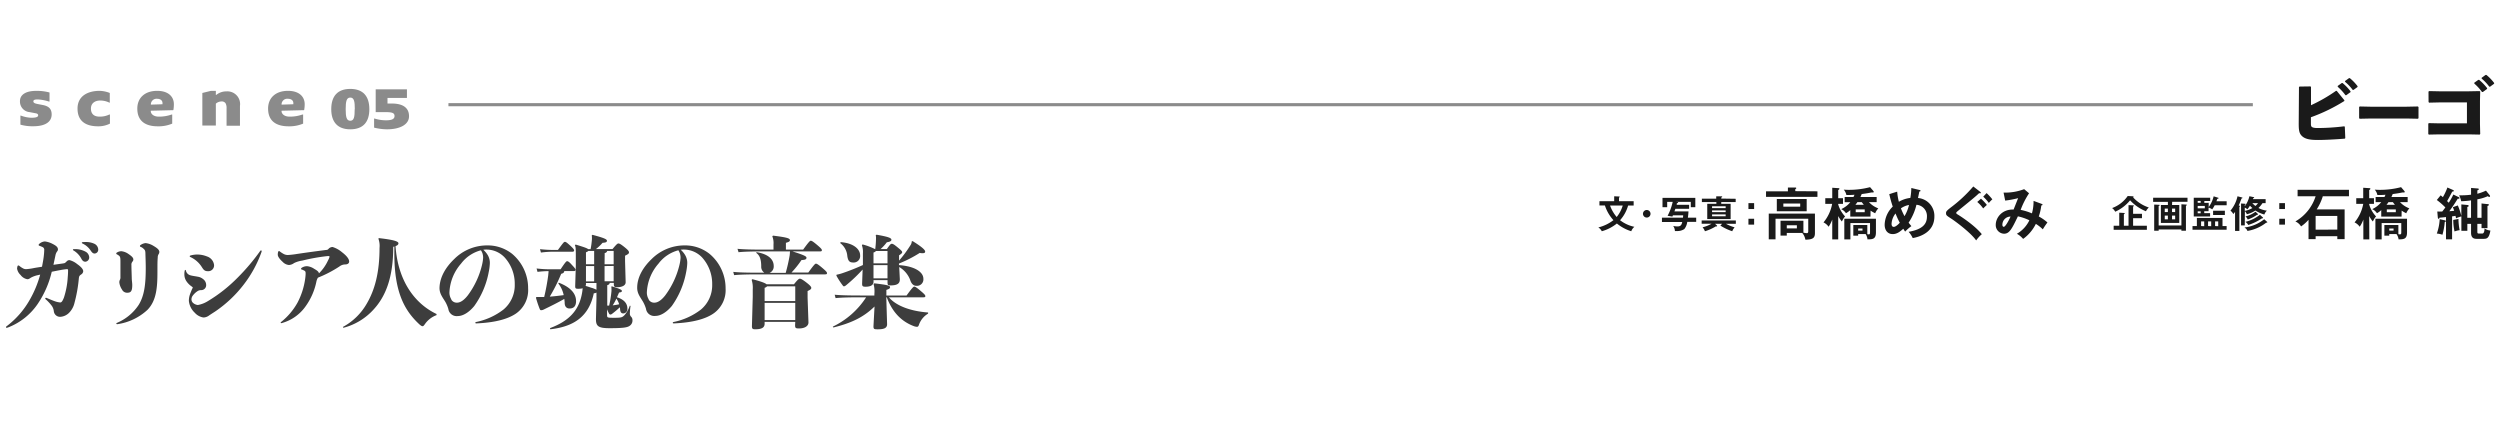 <svg xmlns="http://www.w3.org/2000/svg" width="800" height="140" viewBox="0 0 800 140"><defs><style>.cls-1{fill:#1a1a1a;}.cls-2{fill:#8b8b8b;}.cls-3,.cls-5{fill:none;}.cls-3{stroke:#8b8b8b;stroke-miterlimit:10;}.cls-4{fill:#3d3d3d;}</style></defs><g id="picture_content" data-name="picture + content"><path class="cls-1" d="M739.35,27.65l.17.17,0,5.85a50.36,50.36,0,0,0,8-4.6h.23l2.44,3,0,.25a54.51,54.51,0,0,1-10.7,5.2v1.7c0,.7,0,1.08.23,1.33s.82.42,1.87.42a71.29,71.29,0,0,0,8.55-.55l.2.13.15,3.64-.15.18c-2.65.22-6.32.42-8.57.42-2.43,0-4.35-.22-5.43-1.57-.7-.85-.75-2.07-.75-3.77l.08-11.58.17-.17Zm8.72-.15,1.3-.93.25,0a16,16,0,0,1,2.55,2.65l0,.25-1.37,1h-.25a16.22,16.22,0,0,0-2.48-2.7Zm2.35-1.58,1.27-.92.25,0a15.18,15.18,0,0,1,2.48,2.58l0,.25-1.3.95h-.25a14.68,14.68,0,0,0-2.45-2.6Z"/><path class="cls-1" d="M773.92,37.8l-.17.2L770,37.92H758.82L755.1,38l-.18-.2V34.22l.23-.15,3.57.08h11.15l3.85-.08.2.18Z"/><path class="cls-1" d="M777.12,29.3l.23-.15,3.27.07h9.3l3.53-.07.22.15-.08,3v7.35l.08,3.22-.17.2L790.05,43h-9.53l-3.3.07-.17-.2V39.55l.22-.15,3.15.07h9v-6.7h-8.68l-3.42.08-.18-.2Zm14.65-2.83,1.3-.92.25,0a16,16,0,0,1,2.55,2.65l0,.25-1.37,1h-.25a15.38,15.38,0,0,0-2.47-2.7Zm2.35-1.57,1.27-.93.25,0a14.75,14.75,0,0,1,2.48,2.57l0,.25-1.3.95h-.25a15,15,0,0,0-2.45-2.6Z"/><path class="cls-2" d="M6.53,39.89V37h.18a10.34,10.34,0,0,0,3.26.68c1.38,0,2.24-.18,2.24-.77s-.7-.64-1-.7l-1.72-.33a3.39,3.39,0,0,1-3.1-3.53c0-2.06,1.89-3.27,5.15-3.27a15.26,15.26,0,0,1,4.31.52V32.5h-.18a13.86,13.86,0,0,0-3.6-.68c-.78,0-1.39.09-1.39.61s.55.69,1.39.86l1.71.33c1.7.35,2.75,1.12,2.75,3,0,2.39-2.07,3.78-5.85,3.78A14,14,0,0,1,6.53,39.89Z"/><path class="cls-2" d="M24.81,34.74c0-4.13,3.45-5.67,7.06-5.67a9.56,9.56,0,0,1,3.26.68v3.1H35A6.56,6.56,0,0,0,32,32.17c-1.36,0-2.9.68-2.9,2.57,0,1.72,1,2.58,2.75,2.58A6.88,6.88,0,0,0,35,36.64h.18v2.92a8.2,8.2,0,0,1-3.79.86C27.56,40.42,24.81,38.86,24.81,34.74Z"/><path class="cls-2" d="M43.94,34.74c0-3.43,2.42-5.67,6.35-5.67,3.61,0,5.35,1.89,5.35,4.29a10.06,10.06,0,0,1-.17,1.89l-7.22.18v.17c0,.68.68,1.72,2.57,1.72a11.83,11.83,0,0,0,4.12-.68h.17v2.92a11.21,11.21,0,0,1-4.64.86C46.69,40.42,43.94,38.86,43.94,34.74ZM52,33.36V33c0-1-.86-1.39-1.72-1.39a1.81,1.81,0,0,0-2,1.72v.15Z"/><path class="cls-2" d="M72.5,40.24V34.66A3,3,0,0,0,72.15,33a1.49,1.49,0,0,0-1.37-.53,2.72,2.72,0,0,0-1.71.7v7H64.75V29.75l2.75-.68h1.57v1.29h.15a5.09,5.09,0,0,1,3.28-1.12,4.07,4.07,0,0,1,4.29,4.65v6.35Z"/><path class="cls-2" d="M85.79,34.74c0-3.43,2.42-5.67,6.36-5.67,3.61,0,5.35,1.89,5.35,4.29a10,10,0,0,1-.18,1.89l-7.22.18v.17c0,.68.69,1.72,2.58,1.72a11.81,11.81,0,0,0,4.11-.68H97v2.92a11.28,11.28,0,0,1-4.64.86C88.54,40.42,85.79,38.86,85.79,34.74Zm8.08-1.38V33c0-1-.86-1.39-1.72-1.39a1.82,1.82,0,0,0-2.05,1.72v.15Z"/><path class="cls-2" d="M106,34.93c0-4.14,2-6.48,6.09-6.48s6.1,2.34,6.1,6.48-2,6.45-6.1,6.45S106,39,106,34.93Zm7.54,0c0-2.48-.24-3.71-1.45-3.71s-1.47,1.23-1.47,3.71.26,3.71,1.47,3.71S113.5,37.39,113.5,34.93Z"/><path class="cls-2" d="M119.71,40.84v-2.9h.18a12.2,12.2,0,0,0,3.61.56c1.89,0,2.75-.42,2.75-1.37s-.68-1.25-2.84-1.25h-3.19V28.59h10v2.75H124v1.79h1.39c3.26,0,5.5,1.16,5.5,4.07,0,2.67-2.92,4.18-7.06,4.18A17.77,17.77,0,0,1,119.71,40.84Z"/><line class="cls-3" x1="143.5" y1="33.5" x2="720.91" y2="33.5"/><path class="cls-1" d="M511.82,65.76V64.38h4.72V62.81l1.54.07c.08,0,.23,0,.23.13s-.12.16-.23.19v1.18h4.69v1.38H521a11.9,11.9,0,0,1-2.58,4.71A11.25,11.25,0,0,0,523,72.58,3.5,3.5,0,0,0,522,74a13.59,13.59,0,0,1-4.6-2.48A13.38,13.38,0,0,1,512.57,74a2.9,2.9,0,0,0-1.11-1.22,12.94,12.94,0,0,0,4.84-2.33,12.58,12.58,0,0,1-2.73-4.71Zm3.39,0a11.62,11.62,0,0,0,2.13,3.68,10.73,10.73,0,0,0,1.94-3.68Z"/><path class="cls-1" d="M528.17,68.41A1.21,1.21,0,1,1,527,67.2,1.21,1.21,0,0,1,528.17,68.41Z"/><path class="cls-1" d="M536.57,64.63c.29,0,.44.07.44.19s-.22.19-.36.22,0,.18-.13.49h4v1.28H536.1c0,.1-.27.8-.29.84h4.5a17.43,17.43,0,0,1-.19,2h2.66V71h-2.86a4.51,4.51,0,0,1-.94,2.3,4,4,0,0,1-2.42.63,5,5,0,0,1-.59,0,3,3,0,0,0-.55-1.63,6.42,6.42,0,0,0,1.38.16c1.17,0,1.34-.69,1.52-1.43h-6.5V69.65h6.73a6.82,6.82,0,0,0,.06-.74h-3.28l-.16.4-1.54-.26a17.19,17.19,0,0,0,1.63-4.46H533.5v1.72H532v-3h10.5v3h-1.45V64.59h-4.8Z"/><path class="cls-1" d="M551.09,71.61h-2.28l.55.5a.28.28,0,0,1,.13.21c0,.07-.08.13-.18.13a.84.84,0,0,1-.27,0A14.72,14.72,0,0,1,545.58,74a4.24,4.24,0,0,0-.76-1.26,11.29,11.29,0,0,0,2.89-1.15h-3.18V70.55h10.94v1.06h-3.18a13.65,13.65,0,0,0,2.79,1.14,4.13,4.13,0,0,0-.76,1.25,17.18,17.18,0,0,1-3.81-1.82Zm4.33-8v1.06H550.8v.54h3v4.9h-7.48v-4.9h2.92v-.54H544.6V63.57h4.59v-.75l1.64,0c.18,0,.27,0,.27.14s-.11.16-.3.24v.34Zm-7.56,3h4.35V66h-4.35Zm4.35.72h-4.35v.55h4.35Zm0,1.27h-4.35v.6h4.35Z"/><path class="cls-1" d="M561.32,65v1.89H559.5V65Zm0,5v1.88H559.5V70Z"/><path class="cls-1" d="M581.58,61.22V63H565.13V61.22h7V60l2.33,0c.09,0,.34,0,.34.2s-.18.25-.31.3v.67Zm-9.81,13.32v.85h-2V70.63h7.32v3.82a5.78,5.78,0,0,0,1.07.16c.28,0,.48-.1.48-.66V70H568.17v6.59H566V68.35h14.78v6.21c0,1.51-.55,2.11-3.06,2.14a4.54,4.54,0,0,0-1-2.16Zm6.37-10.86v3.93h-9.56V63.68Zm-7.47,1.46v1h5.4v-1Zm1.1,6.94v1H575v-1Z"/><path class="cls-1" d="M588.23,76.61h-1.91V70.26a10,10,0,0,1-1.17,2.3,4.12,4.12,0,0,0-1.63-1.39,12.88,12.88,0,0,0,2.77-5.94h-2.2v-1.8h2.23V60.08l1.91.13c.15,0,.38,0,.38.2a.27.27,0,0,1-.11.21,1,1,0,0,1-.27.18v2.63h1.53v1.8h-1.53v.22a9.58,9.58,0,0,0,2.2,3.82,3.63,3.63,0,0,0-.6.79c-.34.61-.37.68-.45.81a11.52,11.52,0,0,1-1.15-1.73Zm10.32-7.29h-6.46V67.23a6.85,6.85,0,0,1-1.39,1,3.58,3.58,0,0,0-1.51-1.31,8,8,0,0,0,2.9-2.21h-1.8V63.05h2.82c.16-.34.24-.5.33-.73a20.25,20.25,0,0,1-2.6.07,3.92,3.92,0,0,0-.84-1.71,16.52,16.52,0,0,0,1.67.07,26.52,26.52,0,0,0,6.75-.86l1.07,1.24a.42.42,0,0,1,.1.25c0,.09,0,.2-.18.2l-.36,0-.16,0c-1.33.27-1.51.29-3.15.52-.12.32-.27.65-.41.95h5.2v1.63h-2.47a7.82,7.82,0,0,0,3,2,5,5,0,0,0-1,1.57,12.16,12.16,0,0,1-1.48-.85Zm-3.94,5.58v.52h-1.55V72h4.48V74.9h-.09A1.75,1.75,0,0,0,598,75c.41,0,.41-.29.41-.83V71.39h-6.28v5.22h-1.95V70h10.12v4.35c0,2.15-1,2.24-2.7,2.25A3.86,3.86,0,0,0,597,74.9Zm1.81-9.36c-.32-.42-.43-.54-.66-.86h-1.39a7.76,7.76,0,0,1-.65.86ZM593.83,67v.9h2.88V67Zm.78,6.12v.68H596v-.68Z"/><path class="cls-1" d="M607.1,61.33a17.89,17.89,0,0,0,.54,3.24,9,9,0,0,1,3.67-1.23,18.34,18.34,0,0,0,.31-3.17l2.61.62c.14,0,.34.1.34.27s-.29.23-.38.23l-.43,2.07A5.73,5.73,0,0,1,619,69.28c0,5-4.59,6.5-6.93,6.9a7.72,7.72,0,0,0-1.32-2c4.49-.78,5.87-2.51,5.87-4.87a3.6,3.6,0,0,0-3.36-3.78,17.59,17.59,0,0,1-2.51,5.73c.42.54.63.79.89,1.1a13.38,13.38,0,0,0-2,1.76c-.25-.38-.3-.45-.59-.92-1.21,1.1-2.16,1.71-3.39,1.71-1.53,0-2.57-1.13-2.57-3a8.39,8.39,0,0,1,2.59-5.8,36.28,36.28,0,0,1-1.11-4Zm-.54,7a5.77,5.77,0,0,0-1.26,3.27c0,.2,0,1,.7,1s1.68-1.05,1.93-1.32A25.87,25.87,0,0,1,606.56,68.28Zm1.75-1.62a21.5,21.5,0,0,0,1.13,2.46,12.31,12.31,0,0,0,1.44-3.58A6.57,6.57,0,0,0,608.31,66.66Z"/><path class="cls-1" d="M633.64,61.36c.11.09.22.2.22.31a.21.21,0,0,1-.24.2.8.8,0,0,1-.28-.08c-1.25,1.17-1.79,1.61-6.57,5.51-.51.42-.78.62-.78.83s.16.33.7.65c.29.18,5.1,3.19,7.49,6.16a11,11,0,0,0-1.81,2c-1.54-2.25-6-5.65-7.82-6.88-1.64-1.06-1.82-1.17-1.82-1.85,0-.4,0-.65,1.53-1.82a45,45,0,0,0,7.19-6.72Zm.27,2.22a14.76,14.76,0,0,1,1.89,2c-.09.07-1.08,1-1.18,1.12a10.59,10.59,0,0,0-1.9-2.07Zm1.8-1.79a15.94,15.94,0,0,1,1.84,2,10.89,10.89,0,0,0-1.12,1.15,12.57,12.57,0,0,0-1.8-2Z"/><path class="cls-1" d="M653.36,65.25c.13.06.25.09.25.25s-.25.24-.39.24a16.8,16.8,0,0,1-.81,3.53,14.19,14.19,0,0,1,2.77,1.92,22.94,22.94,0,0,0-1.48,2.2,12.63,12.63,0,0,0-2.23-1.75,12.94,12.94,0,0,1-4.07,4.81,7.14,7.14,0,0,0-2-1.64,9.92,9.92,0,0,0,4-4.32,16.77,16.77,0,0,0-3.67-1.26c-1.93,4-2.7,5.56-4.43,5.56a2.75,2.75,0,0,1-2.66-2.86c0-2.21,1.94-5,5.71-4.88.23-.57,1.24-3.13,1.45-3.64a31.36,31.36,0,0,1-4.14.78l-.52-2.56a17,17,0,0,0,6.59-1.1l1.57,1.32a25.56,25.56,0,0,0-2.69,5.31,18.26,18.26,0,0,1,3.61,1.12,14.41,14.41,0,0,0,.52-4Zm-12.6,6.68c0,.63.41.65.45.65.57,0,1.87-2.54,2.16-3.28A2.62,2.62,0,0,0,640.76,71.93Z"/><path class="cls-1" d="M682.44,62.81c.12,0,.3.06.3.16a.44.44,0,0,1-.12.22,11.69,11.69,0,0,0,5,3.2,4.43,4.43,0,0,0-.92,1.22,14.17,14.17,0,0,1-5.07-3.51,13.2,13.2,0,0,1-4.76,3.65,3.47,3.47,0,0,0-1-1.17,10.39,10.39,0,0,0,5-3.86ZM687,72.23v1.31H676.37V72.23h1.79V68.06l1.48.08c.11,0,.27.06.27.18s-.16.19-.27.23v3.68h1.49V65.64l1.48.07c.12,0,.24.06.24.15s-.14.18-.26.24v2.31h2.84v1.42h-2.84v2.4Z"/><path class="cls-1" d="M695.05,65.6h2.32v5.73h-5.89V65.6h2.25v-1H689V63.27h11v1.31h-4.91Zm3,6.54V65.37l1.45.09c.2,0,.28,0,.28.13s-.08.15-.28.25v8h-1.45v-.42h-7.28v.42h-1.43V65.46l1.43.07c.19,0,.31,0,.31.15s-.09.15-.31.22v6.24Zm-4.33-4.27V66.76h-1v1.11Zm-1,1.12v1.2h1V69Zm3.33-1.12V66.76h-1v1.11Zm-1,1.12v1.2h1V69Z"/><path class="cls-1" d="M703,72.34V69.73h8.2v2.61h1.32v1.18H701.6V72.34Zm3.78-7.44v1.36a9.62,9.62,0,0,0,1.59-3.44l1.42.45c.12,0,.16.1.16.17s-.31.19-.42.19c-.1.32-.25.69-.27.77h3.27v1.28h-3.83A9.61,9.61,0,0,1,707.9,67a3.2,3.2,0,0,0-1.16-.56v1.14h-1.38v.62h1.87v1.07H702v-6h5.26v1.05h-1.87v.61Zm-2.57,0v-.61h-.95v.61Zm-.95,1v.76h2.28v-.76Zm0,1.72v.62h.95v-.62Zm2.09,4.76V70.85h-1v1.49Zm2.23,0V70.85h-1v1.49Zm4.38-3.59h-3.77V67.44h3.77Zm-2.13,3.59V70.85h-1v1.49Z"/><path class="cls-1" d="M716.59,65.82c.13,0,.2.07.2.18s-.1.15-.19.19v7.7h-1.38V67.81a6.17,6.17,0,0,1-.58.69,2.76,2.76,0,0,0-.9-1.08A10.68,10.68,0,0,0,716,62.81l1.38.36c.09,0,.21.06.21.15s-.16.16-.3.19c-.6,1.55-.66,1.72-.91,2.25Zm1.74,6.3h-1.19v-7l1.17.08c.09,0,.27,0,.27.15s-.12.17-.25.21V66a8.57,8.57,0,0,0,1.48-3.21l1.25.27c.12,0,.27.06.27.18s-.17.18-.32.18a2.64,2.64,0,0,1-.07.3H725V65h-1a8.41,8.41,0,0,1-1.3,1.56,8,8,0,0,0,2.7.85,3.07,3.07,0,0,0-.81,1.24,10.53,10.53,0,0,1-2.87-1.28A8.44,8.44,0,0,1,719,68.56a3,3,0,0,0-.64-1Zm7.09-1.18a.26.26,0,0,1,.11.19c0,.08-.07.13-.18.13l-.18,0a13.18,13.18,0,0,1-6,2.64c-.13-.41-.3-.66-.95-1.11a12.07,12.07,0,0,0,6.32-2.64Zm-7.09-3.46a7.38,7.38,0,0,0,2.43-.91,7.73,7.73,0,0,1-.78-.77,6.7,6.7,0,0,1-.84,1.18,2.62,2.62,0,0,0-.81-.55Zm5.76,2.08a.19.19,0,0,1,.09.17c0,.1-.1.12-.16.13a1.08,1.08,0,0,1-.18,0,16.92,16.92,0,0,1-4.4,2.13,2.79,2.79,0,0,0-.92-1,11.84,11.84,0,0,0,4.65-2.27Zm-1.59-1.13a.19.19,0,0,1,.07.16c0,.13-.17.14-.3.13a11.5,11.5,0,0,1-3,1.53,2.52,2.52,0,0,0-.72-1,8.09,8.09,0,0,0,3.19-1.5ZM720.74,65a7.46,7.46,0,0,0,1,.91,5.34,5.34,0,0,0,.83-.91Z"/><path class="cls-1" d="M731.19,65v1.89h-1.82V65Zm0,5v1.88h-1.82V70Z"/><path class="cls-1" d="M750.28,67v9.53h-2.34v-.94H741v.94h-2.27v-6.2a13.18,13.18,0,0,1-2.39,2.13,4,4,0,0,0-1.82-1.6A14.26,14.26,0,0,0,741,62.8h-5.77V60.73h16.44V62.8H743.3A17.24,17.24,0,0,1,741.35,67Zm-2.34,6.47V69.09H741V73.5Z"/><path class="cls-1" d="M758.18,76.61h-1.91V70.26a10,10,0,0,1-1.17,2.3,4.08,4.08,0,0,0-1.64-1.39,12.87,12.87,0,0,0,2.78-5.94H754v-1.8h2.23V60.08l1.91.13c.15,0,.38,0,.38.2a.27.27,0,0,1-.11.21,1,1,0,0,1-.27.18v2.63h1.53v1.8h-1.53v.22a9.58,9.58,0,0,0,2.2,3.82,3.63,3.63,0,0,0-.6.79c-.34.61-.37.68-.45.81a11.52,11.52,0,0,1-1.15-1.73Zm10.32-7.29H762V67.23a6.59,6.59,0,0,1-1.38,1,3.58,3.58,0,0,0-1.51-1.31A7.83,7.83,0,0,0,762,64.68h-1.8V63.05h2.83c.16-.34.23-.5.32-.73a20.08,20.08,0,0,1-2.59.07,3.92,3.92,0,0,0-.84-1.71,16.18,16.18,0,0,0,1.67.07,26.52,26.52,0,0,0,6.75-.86l1.06,1.24a.39.39,0,0,1,.11.25c0,.09,0,.2-.18.2l-.36,0-.16,0c-1.33.27-1.51.29-3.15.52-.13.32-.27.65-.41.95h5.2v1.63H768a7.82,7.82,0,0,0,3,2,5.21,5.21,0,0,0-1,1.57,12.72,12.72,0,0,1-1.47-.85Zm-3.94,5.58v.52H763V72h4.48V74.9h-.09A1.73,1.73,0,0,0,768,75c.41,0,.41-.29.41-.83V71.39h-6.28v5.22h-2V70h10.12v4.35c0,2.15-1,2.24-2.7,2.25a3.86,3.86,0,0,0-.67-1.69Zm1.81-9.36c-.32-.42-.43-.54-.66-.86h-1.39a7.76,7.76,0,0,1-.65.86ZM763.78,67v.9h2.88V67Zm.78,6.12v.68h1.38v-.68Z"/><path class="cls-1" d="M786.84,63.11a.3.3,0,0,1,.2.25c0,.2-.2.25-.56.22-.72,1.17-1.59,2.52-2.69,4,.35,0,1.21-.09,1.54-.13a8.64,8.64,0,0,0-.42-1.15l1.59-.56a19.92,19.92,0,0,1,1.13,3.37V65.41l1.87.18c.22,0,.47.06.47.29s-.25.29-.43.34V69.7h1.19V64.12a29.48,29.48,0,0,1-3.14.28,9,9,0,0,0-.66-1.9,8.5,8.5,0,0,0,1,0,21.79,21.79,0,0,0,2.81-.2V60.14l1.94.16c.31,0,.54.05.54.23s-.21.29-.47.38V62a15.2,15.2,0,0,0,2.76-1l1.15,1.42a.67.67,0,0,1,.16.36c0,.15-.1.22-.27.22a.86.86,0,0,1-.47-.22,13.91,13.91,0,0,1-3.33,1V69.7h1.34V65.11l1.85.2c.25,0,.49,0,.49.23s-.22.29-.44.36V73h-1.9V71.64h-1.34V74c0,.54,0,.74.54.74h.92c.31,0,.79,0,.85-1.65a3.56,3.56,0,0,0,1.87.68c-.45,2.63-1.24,2.66-2.29,2.66h-2.08c-.69,0-1.82-.1-1.82-1.92V71.64h-1.19v2.22h-1.91V69.25a9.33,9.33,0,0,0-1.71.61,8,8,0,0,0-.18-.79,9.75,9.75,0,0,1-1.08.16v7.35h-1.95V69.46c-.82.09-1.63.17-2.1.2,0,.2-.11.36-.27.36s-.22-.21-.24-.34l-.18-2a13.32,13.32,0,0,0,1.59,0c.3-.38.74-.94,1-1.3A22.79,22.79,0,0,0,779.78,64L781,62.51c.27.2.45.35.72.58A19,19,0,0,0,783.17,60l1.79.79c.15.07.26.13.26.27s-.16.22-.26.23a.45.45,0,0,1-.23,0c-.79,1.5-1.33,2.54-1.67,3.06a5.5,5.5,0,0,1,.54.53,20.46,20.46,0,0,0,1.47-2.63Zm-4.49,7.4c.13,0,.31.07.31.27s-.2.23-.34.25a21.2,21.2,0,0,1-.74,4.09,6.87,6.87,0,0,0-1.8-.38,15.93,15.93,0,0,0,.92-4.61Zm4.36-.45a18.51,18.51,0,0,0,.38,3.6,6.68,6.68,0,0,0-1.64.41,17.91,17.91,0,0,1-.41-3.69Z"/><path class="cls-4" d="M14,82.05c.09-.76.15-1.56.15-2a.91.91,0,0,0-.57-1,7,7,0,0,0-.93-.38c-.19-.07-.29-.16-.29-.29a.56.56,0,0,1,.26-.39,3,3,0,0,1,1.73-.73,7.27,7.27,0,0,1,2.56.83c1.05.54,1.63,1,1.63,1.73a.94.94,0,0,1-.26.64,3,3,0,0,0-.54,1.28c-.22,1-.42,2-.64,3,1-.16,2-.28,3.07-.44.58-.1.58-.07,1.19-.68a1.16,1.16,0,0,1,.89-.38,6.46,6.46,0,0,1,2.43,1.25c1.15.8,1.95,1.63,1.95,2.3a1.31,1.31,0,0,1-.6,1c-.77.51-.74.67-.87,2a45,45,0,0,1-1.31,7.07A6.63,6.63,0,0,1,22,100.2a4.36,4.36,0,0,1-2.65,1.18,2,2,0,0,1-2.12-1.73,3.62,3.62,0,0,0-.83-2,14.43,14.43,0,0,0-1.79-1.89.36.36,0,0,1-.13-.26.19.19,0,0,1,.2-.19.32.32,0,0,1,.16,0c.89.36,1.88.8,2.62,1.06a7.2,7.2,0,0,0,1.79.42c.54,0,.8-.61,1.19-1.51a25.85,25.85,0,0,0,1.24-6.62c.07-.74.1-1.5.1-2.08,0-.35,0-.45-.42-.45a20.37,20.37,0,0,0-2.17.32c-.77.13-1.63.32-2.63.51A30.78,30.78,0,0,1,12,97.35a20.3,20.3,0,0,1-9.31,7.39,2.85,2.85,0,0,1-.55.16.21.21,0,0,1-.22-.19.34.34,0,0,1,.16-.29,27.43,27.43,0,0,0,7.36-8.35,34.19,34.19,0,0,0,3.42-8.19c-.35.06-.67.16-1,.22a8.5,8.5,0,0,0-1.89.71c-.54.31-.67.54-1.24.54A3.44,3.44,0,0,1,6.59,88a3.59,3.59,0,0,1-1.12-2,2.78,2.78,0,0,1,.13-.8c.06-.19.16-.25.26-.25a.49.49,0,0,1,.32.12,6.28,6.28,0,0,0,1.12.77,2,2,0,0,0,1.08.29,18,18,0,0,0,2.47-.35c.86-.16,1.73-.29,2.59-.42C13.63,84.33,13.86,83.24,14,82.05Zm9.88-2.33a6.91,6.91,0,0,1,3.46.8,2.17,2.17,0,0,1,1.21,1.79,1.36,1.36,0,0,1-1.24,1.44c-.45,0-.84-.19-1.22-.86a6.73,6.73,0,0,0-2.53-2.72c-.16-.07-.22-.16-.22-.26s.09-.19.32-.19Zm3.49-2.27a6.24,6.24,0,0,1,2.72.51,2.13,2.13,0,0,1,1.34,1.82,1.22,1.22,0,0,1-1.12,1.35c-.41,0-.73-.13-1.24-.87a6.38,6.38,0,0,0-2.66-2.33c-.16-.07-.22-.16-.22-.26s.09-.16.28-.19S27.1,77.45,27.39,77.45Z"/><path class="cls-4" d="M46.54,81.45c0-1.25-.13-1.41-.61-1.86A2.53,2.53,0,0,0,45,79a.29.29,0,0,1-.22-.29.41.41,0,0,1,.22-.32,3.47,3.47,0,0,1,1.57-.6,6,6,0,0,1,2.59.92c1.09.64,1.83,1.22,1.83,1.92a1.41,1.41,0,0,1-.19.64,1.86,1.86,0,0,0-.32,1.09c-.1,1.22-.1,2.11-.1,4.45,0,5-.26,9.31-3.17,12.32a17.93,17.93,0,0,1-9.66,4.61c-.23,0-.32-.07-.32-.2s.06-.16.19-.22a15.58,15.58,0,0,0,6.94-5.73c1.92-3.07,2.28-7,2.28-11.9C46.64,84.26,46.57,82.44,46.54,81.45Zm-8,2.59c0-1.31,0-1.86-.45-2.21a3.52,3.52,0,0,0-.64-.42c-.16-.06-.25-.16-.25-.28a.38.38,0,0,1,.22-.32,2.72,2.72,0,0,1,1.41-.42,4.72,4.72,0,0,1,2.3.9c.8.54,1.54,1.12,1.54,1.72a1,1,0,0,1-.22.64,1.46,1.46,0,0,0-.39,1.19c0,1.37.07,2.68.1,4.09,0,.8.16,1.57.16,2.27,0,1.92-.42,2.47-1.57,2.47a1.77,1.77,0,0,1-1.7-1,5.14,5.14,0,0,1-.86-2.27,1.69,1.69,0,0,1,.22-.93,1.65,1.65,0,0,0,.13-.83Z"/><path class="cls-4" d="M61.69,92c0-.06-.16-.19-.38-.35a6.23,6.23,0,0,1-1.7-1.73A3.92,3.92,0,0,1,59,87.78a4.48,4.48,0,0,1,.13-1.22c0-.12.1-.19.16-.19a.23.23,0,0,1,.19.19,2.21,2.21,0,0,0,.36.81,2,2,0,0,0,1,.7c.7.22,1.7.32,2.46.48a3.46,3.46,0,0,1,1.67.74,2.36,2.36,0,0,1,1,1.85,1.58,1.58,0,0,1-1.63,1.7,2.08,2.08,0,0,0-1.25.41,5.86,5.86,0,0,0-1.47,1.44,2,2,0,0,0-.35,1.09,1.53,1.53,0,0,0,.51,1.15,2.68,2.68,0,0,0,1.54.67,9.13,9.13,0,0,0,3.26-1.28,47.78,47.78,0,0,0,9.44-7.45,66.33,66.33,0,0,0,7.26-8.58.35.35,0,0,1,.26-.16c.13,0,.19.1.19.26a1.36,1.36,0,0,1-.06.29,37.82,37.82,0,0,1-5.57,10.24,39.33,39.33,0,0,1-9.31,8.8c-.39.25-1.15.73-1.86,1.21a3.13,3.13,0,0,1-1.82.67,4.66,4.66,0,0,1-2.79-1.53,6,6,0,0,1-1.88-3.78,6.18,6.18,0,0,1,.35-2.08c.19-.54.45-1.21.73-1.82A1.3,1.3,0,0,0,61.69,92Zm-1-10c0-.1.1-.16.23-.23a7.78,7.78,0,0,1,2.17-.32,8.35,8.35,0,0,1,3.14.61,3.29,3.29,0,0,1,2.27,2.72,1.85,1.85,0,0,1-2,2c-.87,0-1.28-.28-1.89-1.28a8.52,8.52,0,0,0-3.78-3.29A.24.24,0,0,1,60.73,81.93Z"/><path class="cls-4" d="M101.27,90a20.59,20.59,0,0,1-3.58,8.16,13.75,13.75,0,0,1-7.27,5.15,1.54,1.54,0,0,1-.41.1c-.13,0-.19-.07-.19-.16A.33.33,0,0,1,90,103a20.94,20.94,0,0,0,5.21-6.17,23.12,23.12,0,0,0,2.4-7.3,16.94,16.94,0,0,0,.19-1.82c0-.68,0-.9-.51-1.16-.16-.06-.38-.19-.67-.28s-.29-.16-.29-.26.1-.22.22-.32a3.09,3.09,0,0,1,1.67-.51,4.82,4.82,0,0,1,2.3.83c.93.54,1.47.9,1.54,1.47a13.87,13.87,0,0,0,2.88-4.09,5.56,5.56,0,0,0,.51-1.19c0-.19-.06-.25-.29-.25a2,2,0,0,0-.38,0,59.65,59.65,0,0,0-8.06,1.44,8.67,8.67,0,0,0-2.63.8,3,3,0,0,1-1.63.61,3.14,3.14,0,0,1-2-1c-.67-.6-1.57-1.56-1.57-2.3a3.5,3.5,0,0,1,.1-.86c.06-.2.16-.29.29-.29a.36.36,0,0,1,.28.13,8.69,8.69,0,0,0,1.29.83,2.79,2.79,0,0,0,1.28.29,27.22,27.22,0,0,0,2.81-.32c3-.45,6.11-.87,9.06-1.25.83-.1.76,0,1.31-.58a1.85,1.85,0,0,1,1.12-.41,8.63,8.63,0,0,1,3,1.66c1.31,1,2.3,2.08,2.3,3,0,.57-.51.89-1.15.92a3.11,3.11,0,0,0-2,.68,38.29,38.29,0,0,1-6.84,3.55A4.07,4.07,0,0,0,101.27,90Z"/><path class="cls-4" d="M121.29,76.2c5,.57,6.21,1.09,6.21,1.66,0,.35-.29.67-.93.9.77,11.13,6.14,18.4,13.12,21.72v.36a7.89,7.89,0,0,0-3.58,2.68c-.42.61-.64.87-.87.87s-.51-.13-1.05-.61c-4.58-4.26-8-10-8-22.56,0-.77,0-1.53,0-2.33l-.35.09c0,9.73-2.4,15.81-6.24,20a19.71,19.71,0,0,1-9.73,5.92l-.13-.29a19.32,19.32,0,0,0,7.55-7.32c2.72-4.58,4.16-10.24,4.16-17.95a6.73,6.73,0,0,0-.38-3Z"/><path class="cls-4" d="M145.4,82.85a14.87,14.87,0,0,1,10.43-4.32,12.62,12.62,0,0,1,8,2.66A14.33,14.33,0,0,1,169,92.32a9.11,9.11,0,0,1-3.74,7.91c-2.56,1.82-6.72,3-12.84,3.26-.22,0-.32-.09-.32-.19s.07-.22.26-.26a21.26,21.26,0,0,0,8.77-4A10.12,10.12,0,0,0,164.72,91a12.51,12.51,0,0,0-3.2-8.58,8,8,0,0,0-5.85-2.56c-.32,0-.64,0-1,.07a7.41,7.41,0,0,1,1.28,1.5,4.88,4.88,0,0,1,.8,2.88,16.63,16.63,0,0,1-.36,2.75,27.11,27.11,0,0,1-4.64,10.88c-1.66,2-3.58,3.2-5.28,3.2a2.68,2.68,0,0,1-3-2.27,10.74,10.74,0,0,0-1-2.34c-.93-1.5-1.83-2.62-1.83-4.38C140.72,88.61,142.71,85.41,145.4,82.85Zm-1,13a2,2,0,0,0,1.85,1c1.06,0,2.21-.77,3.42-2.3a26.58,26.58,0,0,0,4.58-9.79,12.84,12.84,0,0,0,.35-2.27,4.59,4.59,0,0,0-.25-1.54,5.32,5.32,0,0,0-.45-.86,11.67,11.67,0,0,0-6.37,4.28,14.92,14.92,0,0,0-3.71,9.15A4.09,4.09,0,0,0,144.44,95.81Z"/><path class="cls-4" d="M180.58,86.73c-.07.48-.32.73-1,.89a54,54,0,0,1-3.65,7.3c1.5-.1,3-.29,4.45-.48a8.94,8.94,0,0,0-1.73-3.75l.19-.22c3.36,1.31,5.5,3.2,5.5,5.89,0,1.63-.8,2.36-2.08,2.36-.76,0-1.5-.41-1.56-1.66,0-.48-.07-1-.13-1.41-2,1.15-3.87,2.08-6.5,3.36a2,2,0,0,1-.93.26c-.19,0-.32-.13-.44-.42a34.34,34.34,0,0,1-1.19-3.55l.13-.26h.7c.61,0,1.22,0,1.8,0a67.65,67.65,0,0,0,1.31-7.1c0-.32.09-.74.09-1.18A30.55,30.55,0,0,0,172,87l-.29-1.09a36.1,36.1,0,0,0,4.74.26h2.94c1.54-2.3,1.82-2.59,2.11-2.59s.74.32,1.47,1.15c1,1.06,1.19,1.34,1.19,1.6s-.16.42-.64.42Zm-7.78-7a37.81,37.81,0,0,0,4.74.25h1c1.69-2.3,1.92-2.59,2.21-2.59s.54.13,1.66,1.15,1.31,1.35,1.31,1.6-.16.42-.64.42h-5.53a28.63,28.63,0,0,0-4.45.26Zm23,11.9c2.78.86,3.2,1.15,3.2,1.47s-.23.42-.9.51c-.22.52-.45,1-.67,1.51,2.53.8,3.33,2.21,3.33,3.61a1.39,1.39,0,0,1-1.28,1.57c-.64,0-1-.35-1.06-1.44a3.31,3.31,0,0,0-.06-.54,30,30,0,0,1-2.5,2.11.91.91,0,0,1-.51.22c-.19,0-.32-.06-.48-.35s-.42-.83-.61-1.31v1.7c0,1,0,1,2.47,1,2.17,0,2.43-.16,3.13-.87a8.62,8.62,0,0,0,1.67-3l.25.07a17.74,17.74,0,0,0-.22,2.3,1.38,1.38,0,0,0,.38,1.15,1.5,1.5,0,0,1,.45,1.16,2,2,0,0,1-.9,1.76c-.76.54-2.08.76-6.46.76-3.81,0-4.38-.76-4.32-3.2l.16-6.2v-2a1.81,1.81,0,0,1-.86.23c-1.6,7.61-6.59,10.69-13.92,11.52L176,105c5.89-2.21,9.44-5.54,10.34-11.75.06-.44.09-.8.13-1a6.3,6.3,0,0,1-1.41.16c-.84,0-1-.1-1-.9l.2-6.36V82.6c0-2.95,0-3.49-.29-4.13l.22-.22c2.63.8,3.68,1.15,4,1.47H189a29.48,29.48,0,0,0,.42-3.17c0-.22,0-.42,0-.58a4.76,4.76,0,0,0-.06-.64l.22-.19c3.74,1,4.64,1.41,4.64,1.89s-.45.61-1.41.67a13.68,13.68,0,0,1-2.11,2H196c1.28-1.54,1.6-1.79,1.89-1.79s.7.16,2,1.21,1.38,1.35,1.38,1.7-.42.61-1.25,1v1.76l.19,6.75c0,1.15-1.44,1.57-2.59,1.57-1,0-1.19-.13-1.19-1v-.39h-1.34c0,.39-.26.61-.77.74v6.53a4.16,4.16,0,0,0,.61,0,34.49,34.49,0,0,0,.74-4.61,7.27,7.27,0,0,0,0-.74,2.09,2.09,0,0,0-.07-.67Zm-4.93-1.06h-3.36v.32a1.24,1.24,0,0,1-.13.61c.64.16,1.25.39,1.86.58a8.91,8.91,0,0,1,1.63.64Zm-3.36-6h2.62V80.29h-1.88c-.1.16-.29.26-.74.45Zm0,5.47h2.62v-4.9h-2.62Zm5.95-5.47h2.91V80.29H194.3a.89.89,0,0,1-.8.68Zm0,.57V90h2.91v-4.9Zm2.59,12.58c.71-.1,1.41-.19,2.08-.35a5.71,5.71,0,0,0-.89-1.8C196.93,96.26,196.51,97,196.09,97.67Z"/><path class="cls-4" d="M208.57,82.85A14.88,14.88,0,0,1,219,78.53a12.58,12.58,0,0,1,8,2.66,14.34,14.34,0,0,1,5.19,11.13,9.09,9.09,0,0,1-3.75,7.91c-2.56,1.82-6.72,3-12.83,3.26-.22,0-.32-.09-.32-.19s.07-.22.26-.26a21.26,21.26,0,0,0,8.77-4A10.15,10.15,0,0,0,227.9,91a12.55,12.55,0,0,0-3.2-8.58,8.05,8.05,0,0,0-5.86-2.56c-.32,0-.64,0-1,.07a7.11,7.11,0,0,1,1.28,1.5,4.88,4.88,0,0,1,.8,2.88,17.6,17.6,0,0,1-.35,2.75A27.11,27.11,0,0,1,215,97.89c-1.66,2-3.58,3.2-5.28,3.2a2.67,2.67,0,0,1-3-2.27,10.81,10.81,0,0,0-1-2.34c-.92-1.5-1.82-2.62-1.82-4.38C203.9,88.61,205.88,85.41,208.57,82.85Zm-1,13a2,2,0,0,0,1.86,1c1.05,0,2.21-.77,3.42-2.3a26.9,26.9,0,0,0,4.58-9.79,12.84,12.84,0,0,0,.35-2.27,4.37,4.37,0,0,0-.26-1.54,4.62,4.62,0,0,0-.44-.86,11.67,11.67,0,0,0-6.37,4.28A14.92,14.92,0,0,0,207,93.44,4.1,4.1,0,0,0,207.61,95.81Z"/><path class="cls-4" d="M252.81,80.45h-8.64c-3.29,0-6.17.07-7.84.26L236,79.62c1.86.19,4.74.26,8.13.26h3.39V78.21a5.9,5.9,0,0,0-.38-2.59l.22-.22c4.32.54,5.41.83,5.41,1.44,0,.35-.22.57-1.28.86v2.18H257c1.53-2.11,2.14-2.85,2.43-2.85s.67.19,2,1.31,1.57,1.44,1.57,1.73-.16.38-.67.38h-8.74c3.91,1.22,4.48,1.64,4.48,2,0,.54-.38.7-1.6.77a30.59,30.59,0,0,1-3.2,4h5.38c1.54-2.11,2.14-2.85,2.43-2.85s.67.19,2,1.31,1.56,1.44,1.56,1.73-.16.39-.67.39H242.76c-3.29,0-6.17.06-7.84.25L234.64,87c1.85.2,4.73.26,8.12.26h1.83a2.26,2.26,0,0,1-1-2c0-2.11-.42-3.55-1.63-4.35l.16-.22c4.12.7,5.47,2.56,5.47,4.44a2.21,2.21,0,0,1-1.31,2.18h5.15a54.89,54.89,0,0,0,1.25-5.5,8.06,8.06,0,0,0,.09-1.06ZM254.48,103h-9.8v.58c0,1.12-.73,1.79-3,1.79-.83,0-1.09-.13-1.06-1.15l.26-9.25v-2.4a8.25,8.25,0,0,0-.35-3l.22-.23c3,.77,4.19,1.28,4.54,1.63h8.77c1.25-1.56,1.6-1.79,1.89-1.79s.74.19,2,1.15,1.66,1.44,1.66,1.8-.29.6-1.18,1v2.14l.28,7.91c0,1.21-1.28,1.92-3,1.92-1.16,0-1.28-.16-1.28-1.12Zm-9.8-6.65h9.8V91.62h-9.06c-.06.19-.29.32-.74.48Zm9.8.57h-9.8v5.51h9.8Z"/><path class="cls-4" d="M275.23,95.14c-3.3,0-6.18.06-7.84.26l-.29-1.09c1.85.19,4.73.25,8.13.25h4.57v-.48a9,9,0,0,0-.26-3.2l.23-.22c4,.48,5.05.7,5.05,1.25,0,.35-.22.54-1.18.86v1.79h6.46c1.54-2.11,2.15-2.84,2.44-2.84s.67.19,2,1.31,1.57,1.44,1.57,1.73-.16.38-.67.38h-11c2.47,2.88,7.2,4.45,12.55,4.86v.36a6.72,6.72,0,0,0-2.95,3.64c-.09.29-.29.58-.57.58a3.26,3.26,0,0,1-1.06-.22c-4.51-1.7-7.1-5.12-8.64-9.22h-.16l.26,8.61c0,1.28-1.06,1.63-3,1.63-1.15,0-1.41-.06-1.35-1.15l.33-6.15c-3.65,3.59-7.75,5.38-13.19,6.72l-.16-.28a26.12,26.12,0,0,0,10.66-9.38ZM276,78.21a20.24,20.24,0,0,1,4.07,1.54,29.51,29.51,0,0,0,.25-3.46,3.17,3.17,0,0,0-.09-1l.25-.19c3.46.61,4.77,1,4.77,1.6,0,.39-.32.64-1.47.83a14.56,14.56,0,0,1-2,2.18h2c1-1.41,1.24-1.7,1.59-1.7s.71.2,1.8,1.09,1.53,1.28,1.53,1.6-.35.58-1,1v1.7a39.25,39.25,0,0,0,3.65-4.93,2.27,2.27,0,0,0,.41-1.25l.29-.06c3.23,2,4,2.88,4,3.33s-.35.54-.93.54a3.56,3.56,0,0,1-.8-.1,39.75,39.75,0,0,1-6.65,3.4l0,.51c4.9.32,7.81,2.14,7.81,4.35a2.06,2.06,0,0,1-2.24,2.27c-.9,0-1.6-.61-2-1.92a8.17,8.17,0,0,0-3.49-4.09l.19,3.8c.07,1.44-.73,2.08-3,2.08-.77,0-.93-.13-.93-.93v-.76h-4.48v.51c0,1-.83,1.6-2.53,1.6-.92,0-1.15-.13-1.12-1.09l.16-4.41a49.27,49.27,0,0,1-5.08,4.86c-.42.35-.64.51-.87.51s-.25-.06-.45-.32a25.34,25.34,0,0,1-2-3.1l.06-.29a14.18,14.18,0,0,0,2-.54,69,69,0,0,0,6.43-2.56l0-.68v-3a6.71,6.71,0,0,0-.32-2.65Zm-7-.73c4.25.32,6.24,2.33,6.24,4.22A2.07,2.07,0,0,1,273,84c-1.22,0-1.63-.58-1.86-2.05a5.69,5.69,0,0,0-2.27-4.16Zm15,6.78V80.33h-3.74c-.07.19-.29.32-.74.48v3.45Zm0,.58h-4.48v4.22H284Z"/><rect class="cls-5" width="800" height="140"/></g></svg>
